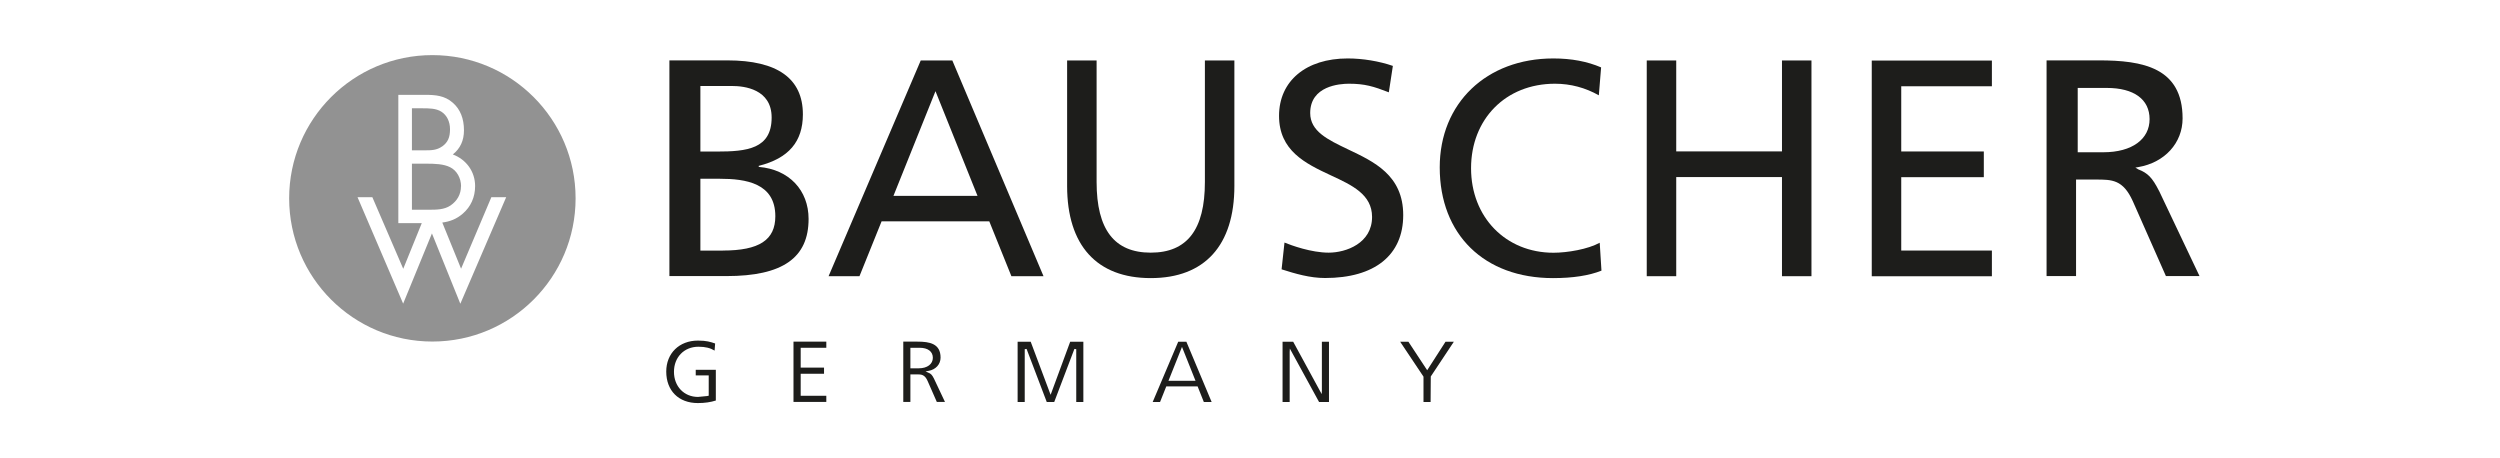 <?xml version="1.0" encoding="UTF-8"?>
<svg xmlns="http://www.w3.org/2000/svg" id="Ebene_1" version="1.1" viewBox="0 0 284.88 52.16">
  <defs>
    <style>
      .st0 {
        fill: none;
      }

      .st1 {
        fill: #929292;
      }

      .st2 {
        fill: #1d1d1b;
      }

      .st3 {
        isolation: isolate;
      }
    </style>
  </defs>
  <path class="st1" d="M50.4,16.68c.63-.46.88-1.02.88-1.95,0-.88-.36-1.6-.98-2-.61-.39-1.41-.39-2.18-.39h-1.18v4.79c.22,0,1.41,0,1.41,0,.79,0,1.41,0,2.04-.45ZM52.54,21.24c0-.95-.49-1.81-1.24-2.18-.74-.38-1.77-.41-2.76-.41h-1.6v5.25h1.92c.86,0,1.76,0,2.47-.48.78-.53,1.2-1.3,1.2-2.19ZM49.27,6.28c-9.01,0-16.32,7.31-16.32,16.32s7.31,16.32,16.32,16.32,16.32-7.31,16.32-16.32-7.31-16.32-16.32-16.32ZM52.45,34.6s-3.01-7.45-3.23-8c-.23.55-3.28,8-3.28,8l-5.2-12.13h1.69s3.29,7.62,3.52,8.16c.15-.37,1.37-3.39,2.11-5.2h-2.67v-14.62h3.12c1.06,0,2.16.07,3.09.9.85.74,1.27,1.8,1.27,3.14,0,1.18-.43,2.08-1.27,2.75,1.54.58,2.54,1.96,2.54,3.6,0,1.27-.49,2.36-1.41,3.15-.73.63-1.49.9-2.33,1.01.73,1.8,1.99,4.88,2.14,5.26.23-.54,3.45-8.15,3.45-8.15h1.69l-5.22,12.13Z"></path>
  <g>
    <path class="st2" d="M86.46,19.03v-.13c3.42-.86,5.03-2.77,5.03-5.87,0-4.08-2.89-6.15-8.6-6.15h-6.61v24.58h6.51c6.38,0,9.35-2.07,9.35-6.51,0-3.27-2.22-5.64-5.66-5.93ZM79.82,9.8h3.63c1.35,0,4.48.35,4.48,3.59,0,3.59-2.83,3.88-6.26,3.88h-1.86v-7.47ZM82.38,28.56h-2.57v-8.19h2.21c2.95,0,6.33.49,6.33,4.27,0,2.71-1.84,3.91-5.98,3.91Z"></path>
    <path class="st2" d="M108.52,6.89h-3.6c-.05.12-10.38,24.32-10.5,24.58h3.52c.05-.12,2.52-6.25,2.52-6.25h12.27s2.47,6.13,2.52,6.25h3.66c-.11-.26-10.34-24.47-10.39-24.58ZM101.81,22.32c.1-.25,4.62-11.5,4.79-11.93.17.42,4.69,11.67,4.79,11.93h-9.59Z"></path>
    <g class="st3">
      <path class="st2" d="M124.96,20.74V6.89h-3.36v14.3c0,6.77,3.38,10.5,9.53,10.5s9.53-3.73,9.53-10.5V6.89h-3.36v13.85c0,5.42-2.02,8.05-6.17,8.05s-6.17-2.63-6.17-8.05Z"></path>
    </g>
    <g class="st3">
      <path class="st2" d="M153.59,17.01c-2.3-1.1-4.29-2.05-4.29-4.13,0-3.1,3.37-3.34,4.41-3.34,1.8,0,2.8.3,4.55.98.03-.21.44-2.86.46-3.01-1.56-.54-3.43-.85-5.15-.85-4.75,0-7.82,2.57-7.82,6.54s3,5.43,5.9,6.78c2.42,1.12,4.7,2.18,4.7,4.74,0,2.99-2.95,4.07-4.94,4.07s-4.26-.83-5.04-1.15c-.02.22-.31,2.9-.33,3.05,1.56.5,3.23.99,4.95.99,5.67,0,8.91-2.61,8.91-7.17s-3.35-6.09-6.31-7.5Z"></path>
    </g>
    <g class="st3">
      <path class="st2" d="M177.02,28.8c-5.44,0-9.39-4.05-9.39-9.63s3.93-9.63,9.56-9.63c1.8,0,3.47.46,5,1.32.02-.23.25-3.04.26-3.18-1.59-.68-3.37-1.02-5.45-1.02-7.62,0-12.94,5.1-12.94,12.41,0,7.66,5.07,12.62,12.91,12.62,2.27,0,4.12-.29,5.52-.85,0-.13-.18-2.93-.2-3.18-1.34.74-3.68,1.14-5.28,1.14Z"></path>
    </g>
    <g class="st3">
      <path class="st2" d="M191.01,6.89h-3.36v24.58h3.36v-11.29h12.05v11.29h3.36V6.89h-3.36v10.36h-12.05V6.89Z"></path>
    </g>
    <g class="st3">
      <path class="st2" d="M216.65,20.19h9.41v-2.93h-9.41v-7.43h10.33v-2.93h-13.69v24.58h13.69v-2.93h-10.33v-8.36Z"></path>
    </g>
    <path class="st2" d="M246.02,21.74c-.76-1.49-1.27-2.02-2.36-2.44l-.33-.2.34-.06c3.01-.52,5.04-2.75,5.04-5.55,0-5.81-4.58-6.61-9.53-6.61h-5.97v24.58h3.36v-11h2.23c1.88,0,3.12,0,4.24,2.47,0,0,3.72,8.42,3.77,8.53h3.83c-.13-.27-4.62-9.73-4.62-9.73ZM239.68,17.35h-2.92v-7.33h3.31c3.1,0,4.88,1.3,4.88,3.56s-1.97,3.77-5.27,3.77Z"></path>
  </g>
  <g>
    <path class="st2" d="M80.76,45.01v.08s-.19.04-.19.04l-1.03.1c-1.59,0-2.74-1.2-2.74-2.86s1.15-2.86,2.79-2.86c.8,0,1.34.14,1.84.44.01-.19.05-.7.06-.81-.53-.18-.98-.33-1.96-.33-2.13,0-3.61,1.45-3.61,3.53,0,2.18,1.41,3.59,3.6,3.59.79,0,1.46-.1,2.05-.29v-3.5h-2.29v.64h1.48v2.24Z"></path>
    <path class="st2" d="M91.24,42.59h2.66v-.7h-2.66v-2.26h2.92v-.7h-3.74v6.87h3.74v-.7h-2.92v-2.52Z"></path>
    <path class="st2" d="M105.79,42.47l-.32-.15.34-.06c.82-.14,1.37-.75,1.37-1.51,0-1.6-1.26-1.82-2.63-1.82h-1.62v6.87h.81v-3.14h.7c.54,0,.93,0,1.26.75,0,0,1,2.28,1.05,2.39h.93c-.12-.25-1.26-2.67-1.26-2.67-.21-.41-.34-.55-.63-.66ZM104.69,41.97h-.95v-2.34h1.06c.94,0,1.5.43,1.5,1.14s-.62,1.2-1.61,1.2Z"></path>
    <path class="st2" d="M115.96,38.94v6.87h.81v-6.02l.21-.03s2.25,5.93,2.3,6.05h.85c.04-.12,2.3-6.05,2.3-6.05l.21.03v6.02h.81v-6.87h-1.5c-.04.12-2.23,6.05-2.23,6.05,0,0-2.22-5.93-2.27-6.05h-1.5Z"></path>
    <path class="st2" d="M134.26,38.94c-.05.11-2.81,6.62-2.91,6.87h.84c.04-.11.71-1.78.71-1.78h3.57s.67,1.67.71,1.78h.89c-.11-.25-2.83-6.76-2.88-6.87h-.93ZM133.15,43.39l1.54-3.86,1.54,3.86h-3.08Z"></path>
    <path class="st2" d="M146.15,38.94v6.87h.81v-5.71l.02-.38s3.27,5.99,3.33,6.09h1.13v-6.87h-.81v5.59l-.02.38s-3.19-5.87-3.25-5.97h-1.21Z"></path>
    <path class="st2" d="M164.72,38.94c-.06.09-2.09,3.25-2.09,3.25,0,0-2.09-3.16-2.14-3.25h-.94c.18.28,2.66,3.98,2.66,3.98v2.89h.81c0-.18.02-2.91.02-2.91,0,0,2.45-3.68,2.63-3.96h-.94Z"></path>
  </g>
  <rect class="st0" x="65.36" y="16.66" width="10.88" height="10.88"></rect>
</svg>
